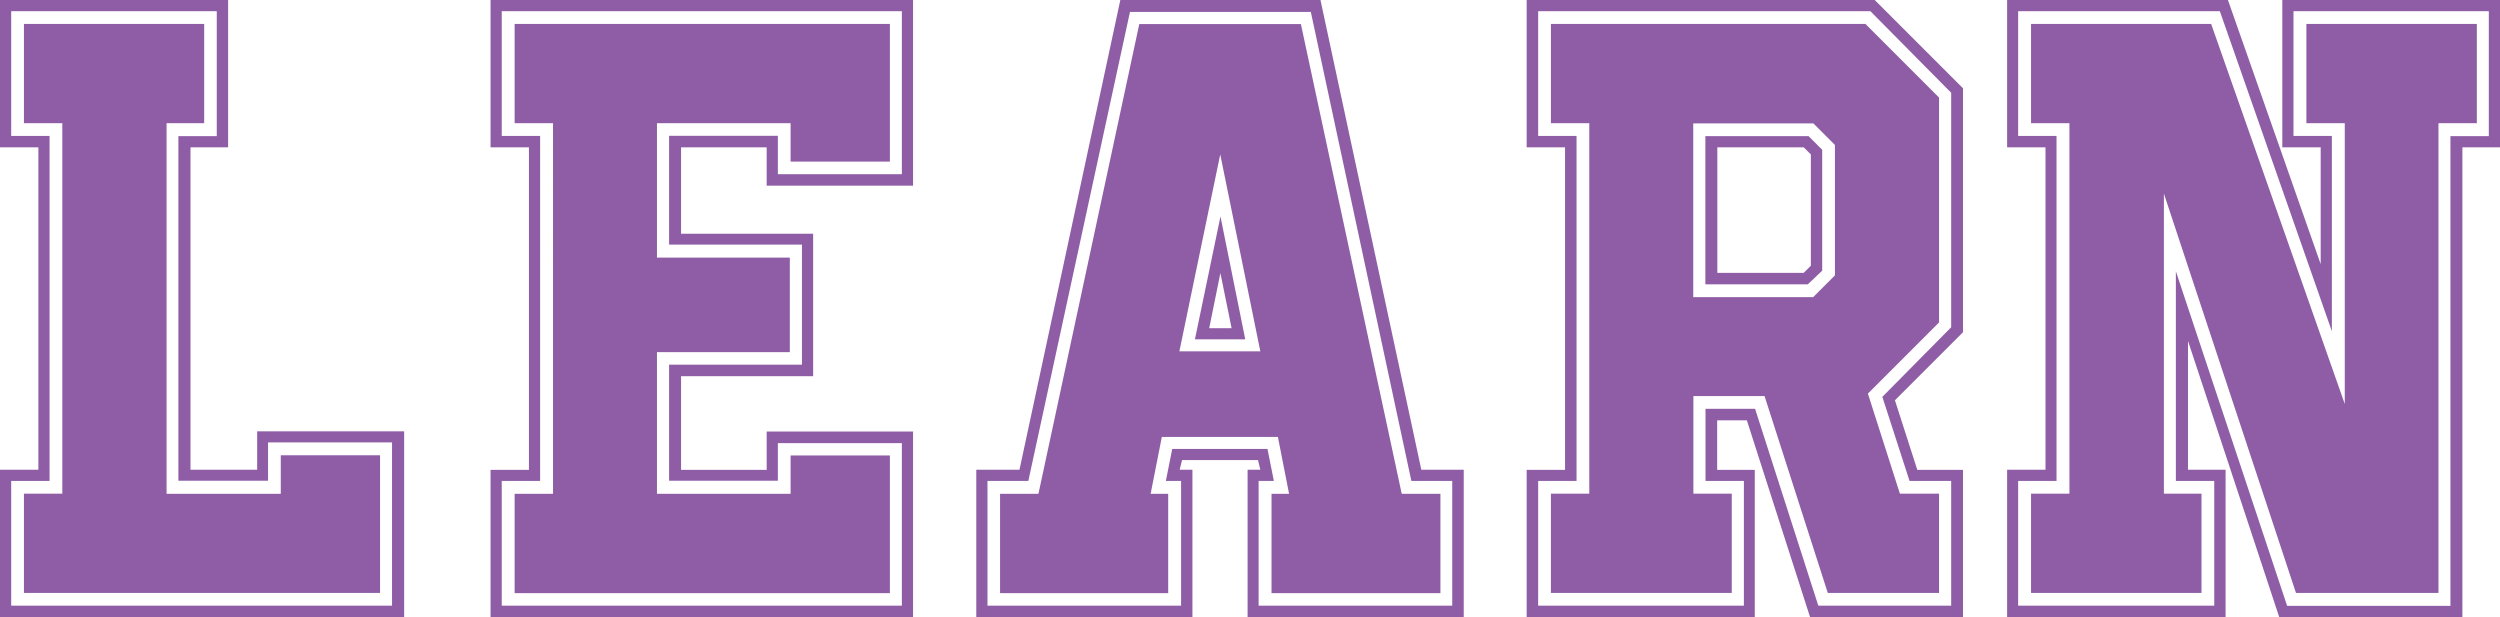 <?xml version="1.0" encoding="UTF-8"?>
<svg id="Layer_2" data-name="Layer 2" xmlns="http://www.w3.org/2000/svg" viewBox="0 0 160.89 39.71">
  <defs>
    <style>
      .cls-1 {
        fill: #8f5da6;
      }
    </style>
  </defs>
  <g id="Group_2" data-name="Group 2">
    <g id="learn">
      <g>
        <path class="cls-1" d="M26.01,27.76v11.95H0v-9.48h2.47V9.48H0V0h14.68v9.48h-2.42v20.75h4.29v-2.47h9.46ZM11.48,30.95V8.76h2.47V.72H.72v8.03h2.47v22.2H.72v8.03h24.51v-10.51h-7.98v2.47h-5.77ZM18.08,31.78h-7.36V7.93h2.42V1.54H1.54v6.39h2.47v23.84H1.54v6.39h22.92v-8.86h-6.39v2.47Z"/>
        <path class="cls-1" d="M58.76,11.95h-9.42v-2.47h-5.51v5.56h8.5v9.17h-8.5v6.03h5.51v-2.47h9.42v11.95h-27.19v-9.48h2.47V9.48h-2.47V0h27.19v11.95ZM32.29.72v8.03h2.47v22.2h-2.47v8.03h25.75v-10.46h-7.98v2.42h-7v-7.47h8.55v-7.73h-8.55v-7h7v2.47h7.98V.72h-25.75ZM57.27,1.54v8.86h-6.39v-2.47h-8.6v8.65h8.55v6.08h-8.55v9.12h8.6v-2.47h6.39v8.86h-24.15v-6.39h2.47V7.93h-2.47V1.54h24.15Z"/>
        <path class="cls-1" d="M84.98,0l6.49,30.23h2.73v9.48h-13.91v-9.48h.82l-.15-.62h-4.89l-.15.62h.82v9.48h-13.91v-9.48h2.78L72.1,0h12.88ZM66.18,30.95h-2.63v8.03h12.46v-8.03h-.98l.41-2.06h6.13l.41,2.06h-.98v8.03h12.46v-8.03h-2.63L84.36.77h-11.64l-6.54,30.18ZM92.7,31.78v6.39h-10.87v-6.39h1.13l-.72-3.66h-7.47l-.72,3.66h1.13v6.39h-10.82v-6.39h2.47l6.49-30.23h10.4l6.49,30.23h2.47ZM81.11,22.61l-2.58-12.67-2.63,12.67h5.2ZM78.54,13.91l1.6,7.93h-3.24l1.65-7.93ZM79.26,21.12l-.72-3.55-.72,3.55h1.44Z"/>
        <path class="cls-1" d="M126.33,5.67v15.71l-4.38,4.38,1.44,4.48h2.94v9.48h-9.84l-4.07-12.67h-1.91v3.19h2.42v9.48h-14.68v-9.48h2.47V9.48h-2.47V0h22.4l5.67,5.67ZM98.99.72v8.03h2.47v22.2h-2.47v8.03h13.24v-8.03h-2.47v-4.64h3.19l4.07,12.67h8.55v-8.03h-2.68l-1.75-5.41,4.43-4.48V5.97l-5.2-5.25h-21.37ZM124.79,20.75l-4.58,4.58,2.06,6.44h2.52v6.39h-7.16l-4.07-12.67h-4.58v6.28h2.47v6.39h-11.64v-6.39h2.47V7.93h-2.47V1.54h20.24l4.74,4.74v14.47ZM116.7,19.11l1.39-1.39v-8.39l-1.39-1.39h-7.73v11.18h7.73ZM109.75,8.76h6.64l.88.88v7.78l-.93.88h-6.59v-9.53ZM110.52,17.56h5.56l.46-.46v-7.16l-.46-.46h-5.56v8.09Z"/>
        <path class="cls-1" d="M160.89,9.48h-2.42v30.23h-11.79l-5.87-17.77v8.29h2.42v9.48h-14.06v-9.48h2.47V9.48h-2.47V0h14.21l5.97,17v-7.52h-2.47V0h14.01v9.48ZM147.6.72v8.03h2.47v12.57l-7.21-20.6h-12.98v8.03h2.47v22.2h-2.47v8.03h12.62v-8.03h-2.47v-13.49l7.16,21.53h10.51V8.76h2.47V.72h-12.57ZM159.4,7.93h-2.47v30.23h-9.17l-8.5-25.7v19.31h2.42v6.39h-10.97v-6.39h2.47V7.93h-2.47V1.54h11.59l8.6,24.46V7.93h-2.47V1.54h10.97v6.39Z"/>
      </g>
    </g>
  </g>
</svg>